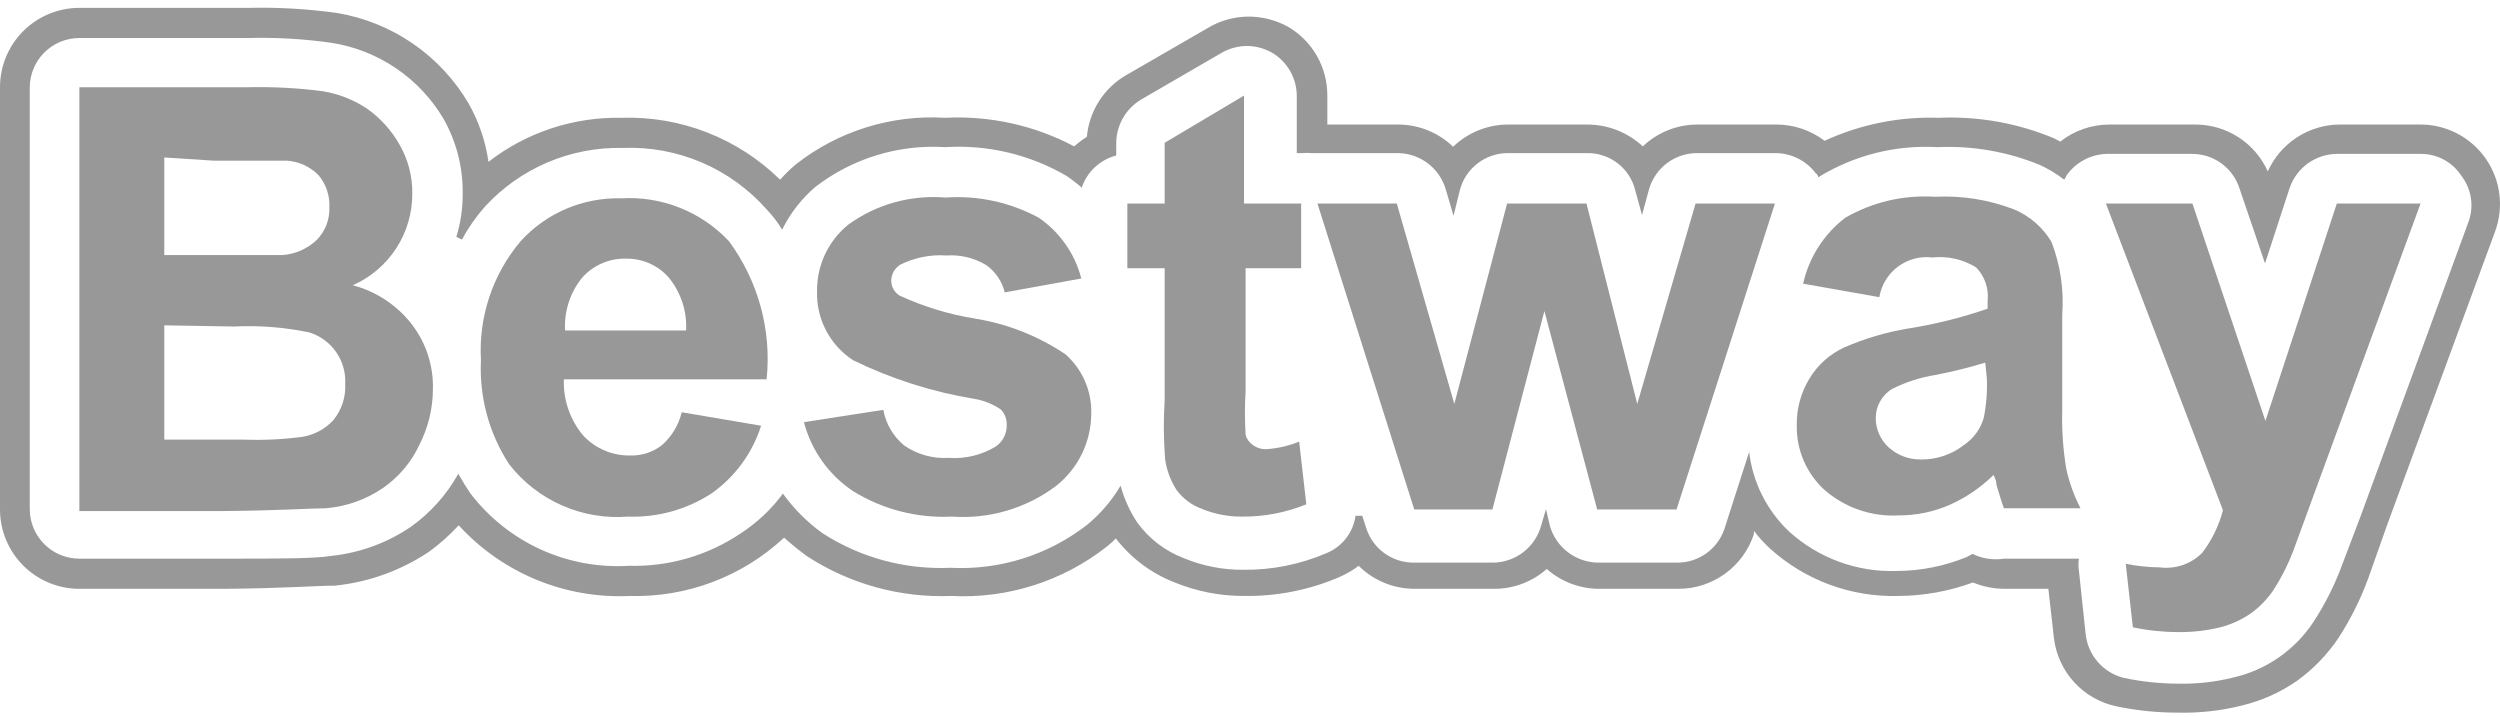 <?xml version="1.0" encoding="UTF-8"?> <svg xmlns="http://www.w3.org/2000/svg" width="300" height="86" viewBox="0 0 300 86" fill="none"><path d="M29.761 0.944C33.343 0.858 36.926 1.065 40.475 1.563C43.736 2.111 46.837 3.366 49.56 5.242C52.284 7.118 54.562 9.568 56.236 12.42C57.46 14.584 58.268 16.959 58.617 19.421C63.175 15.888 68.804 14.023 74.569 14.135C78.082 14.019 81.581 14.618 84.856 15.895C88.129 17.172 91.11 19.1 93.616 21.564C94.203 20.897 94.84 20.276 95.522 19.706C100.608 15.723 106.977 13.741 113.426 14.135C118.799 13.86 124.147 15.045 128.901 17.564C129.377 17.141 129.886 16.759 130.425 16.421C130.56 14.89 131.064 13.415 131.894 12.121C132.723 10.828 133.853 9.754 135.187 8.992L144.996 3.325C146.438 2.469 148.081 2.01 149.758 1.992C151.42 1.983 153.057 2.393 154.52 3.183C155.98 4.026 157.19 5.241 158.026 6.705C158.863 8.169 159.296 9.829 159.281 11.516V14.944H167.805C170.257 14.954 172.611 15.91 174.376 17.611C176.153 15.898 178.527 14.942 180.995 14.944H190.519C192.975 14.958 195.337 15.893 197.138 17.564C198.899 15.89 201.232 14.954 203.661 14.944H213.185C215.267 14.948 217.291 15.633 218.946 16.896C223.24 14.92 227.936 13.974 232.66 14.135C237.405 13.929 242.137 14.775 246.517 16.611L247.231 16.992C248.913 15.665 250.993 14.943 253.136 14.944H263.421C265.261 14.939 267.064 15.467 268.61 16.464C270.157 17.461 271.38 18.885 272.135 20.564C272.886 18.892 274.103 17.473 275.641 16.477C277.178 15.48 278.97 14.948 280.802 14.944H290.468C292.015 14.944 293.54 15.322 294.909 16.044C296.278 16.766 297.451 17.81 298.325 19.087C299.186 20.339 299.734 21.779 299.925 23.287C300.115 24.795 299.942 26.327 299.42 27.754L286.421 63.087L284.183 69.421C283.259 71.926 282.062 74.322 280.611 76.564C279.255 78.584 277.545 80.342 275.563 81.754C273.585 83.113 271.374 84.098 269.04 84.659C266.551 85.286 263.987 85.573 261.421 85.516C258.909 85.526 256.403 85.271 253.945 84.754C252 84.34 250.233 83.328 248.893 81.859C247.552 80.391 246.705 78.538 246.47 76.564L245.803 70.659H240.47C239.194 70.646 237.933 70.386 236.755 69.897C233.887 70.951 230.858 71.499 227.803 71.516C222.116 71.673 216.588 69.626 212.375 65.802C211.68 65.161 211.043 64.459 210.471 63.706V64.087C209.848 65.996 208.638 67.661 207.013 68.841C205.388 70.021 203.431 70.658 201.423 70.659H191.899C189.585 70.656 187.35 69.809 185.614 68.278C183.878 69.81 181.643 70.656 179.328 70.659H169.805C168.551 70.666 167.309 70.426 166.148 69.952C164.988 69.478 163.933 68.779 163.043 67.897C162.307 68.45 161.508 68.914 160.662 69.278C157.081 70.804 153.221 71.566 149.329 71.516C146.421 71.529 143.54 70.963 140.854 69.85C138.105 68.765 135.702 66.954 133.901 64.611C133.575 64.953 133.225 65.271 132.854 65.564C127.543 69.75 120.893 71.865 114.14 71.516C108.024 71.752 101.986 70.089 96.855 66.754C95.895 66.058 94.973 65.31 94.093 64.516C89.078 69.192 82.424 71.707 75.569 71.516C71.736 71.696 67.91 71.03 64.363 69.565C60.816 68.1 57.635 65.873 55.046 63.04C53.974 64.197 52.794 65.25 51.523 66.183C48.139 68.458 44.246 69.865 40.19 70.278C38.047 70.278 33.809 70.612 26.856 70.659H9.523C6.998 70.659 4.575 69.655 2.789 67.869C1.003 66.083 0 63.66 0 61.135V10.468C5.85043e-05 7.942 1.003 5.519 2.789 3.733C4.575 1.947 6.998 0.944 9.523 0.944H29.761ZM29.761 4.563H9.523C7.945 4.563 6.431 5.19 5.314 6.307C4.198 7.423 3.571 8.937 3.571 10.516V61.135C3.584 62.705 4.216 64.207 5.331 65.312C6.446 66.418 7.953 67.039 9.523 67.039H26.761C33.57 67.039 37.761 67.039 39.761 66.706C43.173 66.35 46.445 65.156 49.284 63.23C51.641 61.555 53.593 59.375 54.998 56.849C55.474 57.706 55.951 58.468 56.427 59.183C58.642 62.088 61.538 64.403 64.86 65.923C68.182 67.443 71.828 68.12 75.474 67.897C80.247 68.027 84.943 66.662 88.902 63.992C90.858 62.722 92.569 61.108 93.95 59.23C95.268 61.065 96.876 62.675 98.712 63.992C103.269 66.93 108.627 68.377 114.044 68.135C119.922 68.439 125.715 66.632 130.377 63.039C132.015 61.709 133.403 60.096 134.473 58.277C134.896 59.852 135.571 61.348 136.473 62.706C137.887 64.652 139.84 66.142 142.091 66.992C144.339 67.924 146.753 68.393 149.187 68.373C152.623 68.414 156.029 67.733 159.186 66.373C160.107 65.998 160.913 65.386 161.523 64.601C162.134 63.815 162.527 62.882 162.662 61.897H163.472L163.948 63.373C164.334 64.583 165.097 65.638 166.125 66.383C167.153 67.128 168.392 67.525 169.662 67.516H179.186C180.502 67.499 181.777 67.052 182.817 66.244C183.857 65.436 184.605 64.311 184.947 63.039L185.519 61.087L185.995 63.135C186.361 64.385 187.118 65.485 188.155 66.273C189.192 67.062 190.455 67.497 191.757 67.516H201.28C202.536 67.518 203.761 67.123 204.778 66.388C205.796 65.652 206.554 64.614 206.946 63.421L209.898 54.23C210.325 57.863 212.011 61.233 214.661 63.754C218.191 66.972 222.839 68.681 227.612 68.516C230.487 68.506 233.333 67.94 235.993 66.849L236.708 66.468C237.873 67.042 239.187 67.242 240.47 67.039H249.469C249.397 67.512 249.397 67.994 249.469 68.468L250.278 76.087C250.409 77.31 250.907 78.465 251.706 79.399C252.505 80.334 253.568 81.005 254.755 81.325C256.961 81.8 259.212 82.04 261.469 82.04C263.633 82.082 265.795 81.842 267.897 81.325C271.91 80.435 275.415 78.007 277.659 74.564C278.935 72.6 280.004 70.509 280.85 68.325L283.325 61.802L296.277 26.468C296.58 25.555 296.652 24.581 296.486 23.634C296.32 22.686 295.921 21.794 295.325 21.039C294.803 20.253 294.095 19.608 293.265 19.16C292.434 18.712 291.507 18.474 290.563 18.468H280.421C279.169 18.48 277.951 18.88 276.936 19.613C275.921 20.347 275.158 21.378 274.754 22.564L271.802 31.61L268.707 22.516C268.307 21.331 267.544 20.303 266.527 19.576C265.51 18.85 264.29 18.462 263.04 18.468H252.755C251.817 18.501 250.899 18.75 250.073 19.196C249.247 19.642 248.535 20.273 247.993 21.039C247.916 21.223 247.82 21.399 247.707 21.564C246.808 20.87 245.834 20.278 244.803 19.801C240.897 18.196 236.688 17.465 232.47 17.658C227.45 17.371 222.463 18.635 218.185 21.277C218.185 21.277 218.184 20.991 217.898 20.801C217.341 20.061 216.623 19.458 215.798 19.037C214.973 18.616 214.063 18.389 213.137 18.373H203.613C202.327 18.381 201.078 18.801 200.049 19.572C199.02 20.344 198.267 21.426 197.899 22.658L197.042 25.801L196.232 22.849C195.92 21.561 195.18 20.416 194.134 19.604C193.087 18.791 191.796 18.357 190.471 18.373H180.947C179.633 18.371 178.355 18.804 177.312 19.605C176.27 20.407 175.522 21.53 175.186 22.801L174.424 25.896L173.472 22.658C173.098 21.43 172.342 20.353 171.314 19.582C170.287 18.811 169.041 18.388 167.757 18.373H157.329C156.981 18.338 156.63 18.338 156.281 18.373H155.614V11.468C155.604 10.412 155.317 9.377 154.782 8.467C154.248 7.556 153.484 6.801 152.567 6.277C151.675 5.792 150.678 5.531 149.662 5.516C148.594 5.518 147.544 5.797 146.615 6.325L136.854 11.991C135.976 12.535 135.25 13.293 134.742 14.191C134.235 15.09 133.961 16.103 133.948 17.135V18.658C132.992 18.907 132.113 19.389 131.39 20.062C130.666 20.736 130.122 21.579 129.806 22.516C129.219 21.999 128.599 21.521 127.949 21.087C123.554 18.534 118.499 17.34 113.426 17.658C107.83 17.307 102.297 18.999 97.855 22.42C96.186 23.845 94.824 25.595 93.855 27.564C93.345 26.703 92.737 25.903 92.045 25.182C89.894 22.728 87.22 20.787 84.221 19.502C81.222 18.217 77.972 17.62 74.712 17.754C71.615 17.685 68.539 18.278 65.689 19.493C62.84 20.709 60.282 22.518 58.188 24.801C57.119 26.008 56.193 27.335 55.427 28.754L54.761 28.42C55.279 26.739 55.536 24.988 55.523 23.23C55.564 20.096 54.775 17.008 53.236 14.277C51.806 11.852 49.855 9.774 47.525 8.193C45.195 6.612 42.543 5.568 39.761 5.135C36.449 4.666 33.104 4.474 29.761 4.563Z" fill="#989898"></path><path d="M9.524 10.468H29.761C32.753 10.4 35.746 10.559 38.713 10.944C40.621 11.252 42.439 11.967 44.046 13.04C45.625 14.155 46.941 15.601 47.903 17.278C48.96 19.082 49.503 21.14 49.475 23.23C49.486 25.56 48.816 27.843 47.547 29.797C46.278 31.752 44.465 33.292 42.332 34.23C45.176 34.98 47.689 36.655 49.475 38.992C51.142 41.195 52.014 43.897 51.951 46.659C51.948 48.993 51.393 51.294 50.332 53.373C49.357 55.461 47.846 57.252 45.951 58.564C43.913 59.951 41.551 60.788 39.094 60.992C37.38 60.992 33.285 61.278 26.761 61.325H9.524V10.468ZM19.714 18.897V30.611H26.428C30.428 30.611 32.904 30.611 33.856 30.611C35.406 30.509 36.871 29.869 37.999 28.802C38.512 28.283 38.912 27.665 39.174 26.985C39.436 26.305 39.555 25.577 39.523 24.849C39.588 23.463 39.129 22.103 38.237 21.04C37.217 19.991 35.841 19.363 34.38 19.278C33.332 19.278 30.428 19.278 25.618 19.278L19.714 18.897ZM19.714 39.04V52.754H29.237C31.592 52.842 33.949 52.731 36.285 52.421C37.711 52.187 39.019 51.483 39.999 50.421C40.997 49.204 41.506 47.659 41.427 46.087C41.501 44.726 41.12 43.379 40.344 42.258C39.568 41.138 38.442 40.307 37.142 39.897C34.153 39.27 31.097 39.03 28.047 39.183L19.714 39.04Z" fill="#989898"></path><path d="M81.807 49.468L91.331 51.087C90.296 54.356 88.222 57.198 85.426 59.182C82.448 61.134 78.938 62.116 75.379 61.992C72.663 62.211 69.936 61.751 67.442 60.654C64.948 59.557 62.767 57.856 61.093 55.706C58.683 52.007 57.5 47.641 57.713 43.23C57.413 38.034 59.117 32.921 62.474 28.944C63.994 27.271 65.858 25.945 67.937 25.058C70.016 24.17 72.262 23.742 74.522 23.801C76.926 23.654 79.333 24.038 81.572 24.927C83.811 25.816 85.826 27.187 87.474 28.944C90.991 33.713 92.604 39.621 91.997 45.516H67.665C67.573 47.982 68.405 50.393 69.998 52.278C70.716 53.045 71.588 53.653 72.555 54.063C73.523 54.474 74.566 54.676 75.617 54.659C76.992 54.703 78.34 54.265 79.426 53.421C80.609 52.381 81.441 51 81.807 49.468ZM82.331 39.659C82.457 37.322 81.691 35.024 80.188 33.23C79.551 32.527 78.772 31.968 77.901 31.59C77.031 31.212 76.09 31.024 75.141 31.04C74.146 31.011 73.158 31.201 72.245 31.596C71.331 31.991 70.516 32.581 69.855 33.325C68.409 35.109 67.68 37.366 67.808 39.659H82.331Z" fill="#989898"></path><path d="M96.474 50.659L105.997 49.182C106.302 50.866 107.197 52.385 108.521 53.468C110.083 54.543 111.961 55.063 113.854 54.944C115.841 55.088 117.823 54.605 119.52 53.563C119.93 53.274 120.261 52.887 120.486 52.439C120.71 51.99 120.82 51.493 120.806 50.992C120.819 50.65 120.763 50.309 120.64 49.99C120.517 49.671 120.331 49.38 120.092 49.135C119.12 48.474 118.015 48.035 116.854 47.849C111.83 47.021 106.953 45.465 102.378 43.23C101.004 42.338 99.884 41.107 99.125 39.656C98.366 38.204 97.994 36.581 98.045 34.944C98.028 33.413 98.357 31.898 99.008 30.513C99.66 29.127 100.617 27.907 101.807 26.944C105.184 24.505 109.322 23.357 113.473 23.706C117.358 23.432 121.241 24.275 124.663 26.135C127.186 27.868 128.996 30.456 129.758 33.42L120.568 35.087C120.247 33.756 119.452 32.587 118.33 31.801C116.898 30.941 115.235 30.542 113.568 30.659C111.662 30.524 109.755 30.903 108.045 31.754C107.71 31.958 107.433 32.245 107.242 32.587C107.05 32.928 106.949 33.314 106.949 33.706C106.954 34.06 107.047 34.408 107.222 34.716C107.397 35.024 107.647 35.283 107.949 35.468C110.825 36.798 113.869 37.727 116.997 38.23C120.884 38.854 124.588 40.317 127.854 42.516C128.863 43.405 129.664 44.507 130.199 45.741C130.734 46.976 130.99 48.313 130.949 49.659C130.94 51.329 130.555 52.976 129.821 54.477C129.087 55.977 128.024 57.293 126.711 58.325C123.13 61.011 118.7 62.313 114.235 61.992C110.065 62.2 105.931 61.137 102.378 58.944C99.46 57.001 97.358 54.052 96.474 50.659Z" fill="#989898"></path><path d="M156.138 24.42V32.182H149.472V46.944C149.365 48.689 149.365 50.438 149.472 52.182C149.611 52.693 149.933 53.133 150.377 53.42C150.846 53.76 151.417 53.928 151.996 53.897C153.338 53.808 154.656 53.503 155.9 52.992L156.758 60.516C154.31 61.515 151.687 62.017 149.043 61.992C147.412 62.006 145.794 61.698 144.282 61.087C143.046 60.648 141.969 59.853 141.187 58.801C140.454 57.665 139.982 56.38 139.806 55.039C139.629 52.694 139.613 50.339 139.758 47.992V32.182H135.282V24.42H139.758V17.134L149.282 11.468V24.42H156.138Z" fill="#989898"></path><path d="M169.71 61.135L158.091 24.42H167.614L174.519 48.468L180.852 24.42H190.376L196.471 48.468L203.47 24.42H212.994L201.185 61.135H191.661L185.328 37.325L179.09 61.135H169.71Z" fill="#989898"></path><path d="M225.232 35.611L216.375 34.039C217.08 30.895 218.866 28.097 221.422 26.135C224.681 24.248 228.426 23.37 232.184 23.611C235.43 23.446 238.675 23.965 241.708 25.135C243.578 25.926 245.146 27.294 246.184 29.04C247.248 31.814 247.687 34.79 247.469 37.754V49.087C247.4 51.478 247.559 53.87 247.945 56.23C248.308 57.885 248.884 59.486 249.66 60.992H240.469C240.231 60.373 239.946 59.421 239.565 58.135C239.565 57.563 239.279 57.182 239.231 56.992C237.687 58.51 235.88 59.736 233.898 60.611C231.988 61.431 229.93 61.852 227.851 61.849C224.577 62.029 221.362 60.918 218.899 58.754C217.831 57.767 216.987 56.565 216.42 55.227C215.854 53.888 215.578 52.445 215.613 50.992C215.584 49.028 216.112 47.096 217.137 45.42C218.117 43.798 219.56 42.504 221.28 41.706C223.745 40.625 226.337 39.857 228.994 39.42C232.232 38.908 235.419 38.112 238.517 37.039V36.087C238.593 35.36 238.509 34.625 238.271 33.934C238.032 33.243 237.645 32.612 237.136 32.087C235.571 31.12 233.728 30.701 231.898 30.897C230.426 30.717 228.942 31.111 227.753 31.998C226.565 32.885 225.764 34.196 225.518 35.658L225.232 35.611ZM238.231 43.516C236.274 44.11 234.287 44.603 232.279 44.992C230.438 45.279 228.653 45.858 226.994 46.706C226.415 47.073 225.937 47.579 225.604 48.178C225.271 48.777 225.094 49.45 225.089 50.135C225.084 50.796 225.218 51.45 225.48 52.057C225.742 52.664 226.128 53.209 226.613 53.659C227.676 54.634 229.075 55.163 230.517 55.135C232.398 55.161 234.231 54.539 235.708 53.373C236.829 52.609 237.653 51.482 238.041 50.182C238.359 48.616 238.487 47.017 238.422 45.42L238.231 43.516Z" fill="#989898"></path><path d="M252.707 24.42H263.088L271.85 50.516L280.421 24.42H290.468L277.516 59.754L275.183 66.135C274.544 67.804 273.73 69.4 272.754 70.897C272.028 71.948 271.126 72.866 270.088 73.611C268.975 74.381 267.733 74.946 266.421 75.278C264.785 75.678 263.105 75.87 261.421 75.849C259.581 75.85 257.746 75.659 255.945 75.278L255.088 67.659C256.437 67.926 257.808 68.069 259.183 68.087C260.111 68.204 261.053 68.106 261.936 67.8C262.82 67.495 263.621 66.99 264.278 66.325C265.43 64.806 266.272 63.075 266.754 61.23L252.707 24.42Z" fill="#989898"></path></svg> 